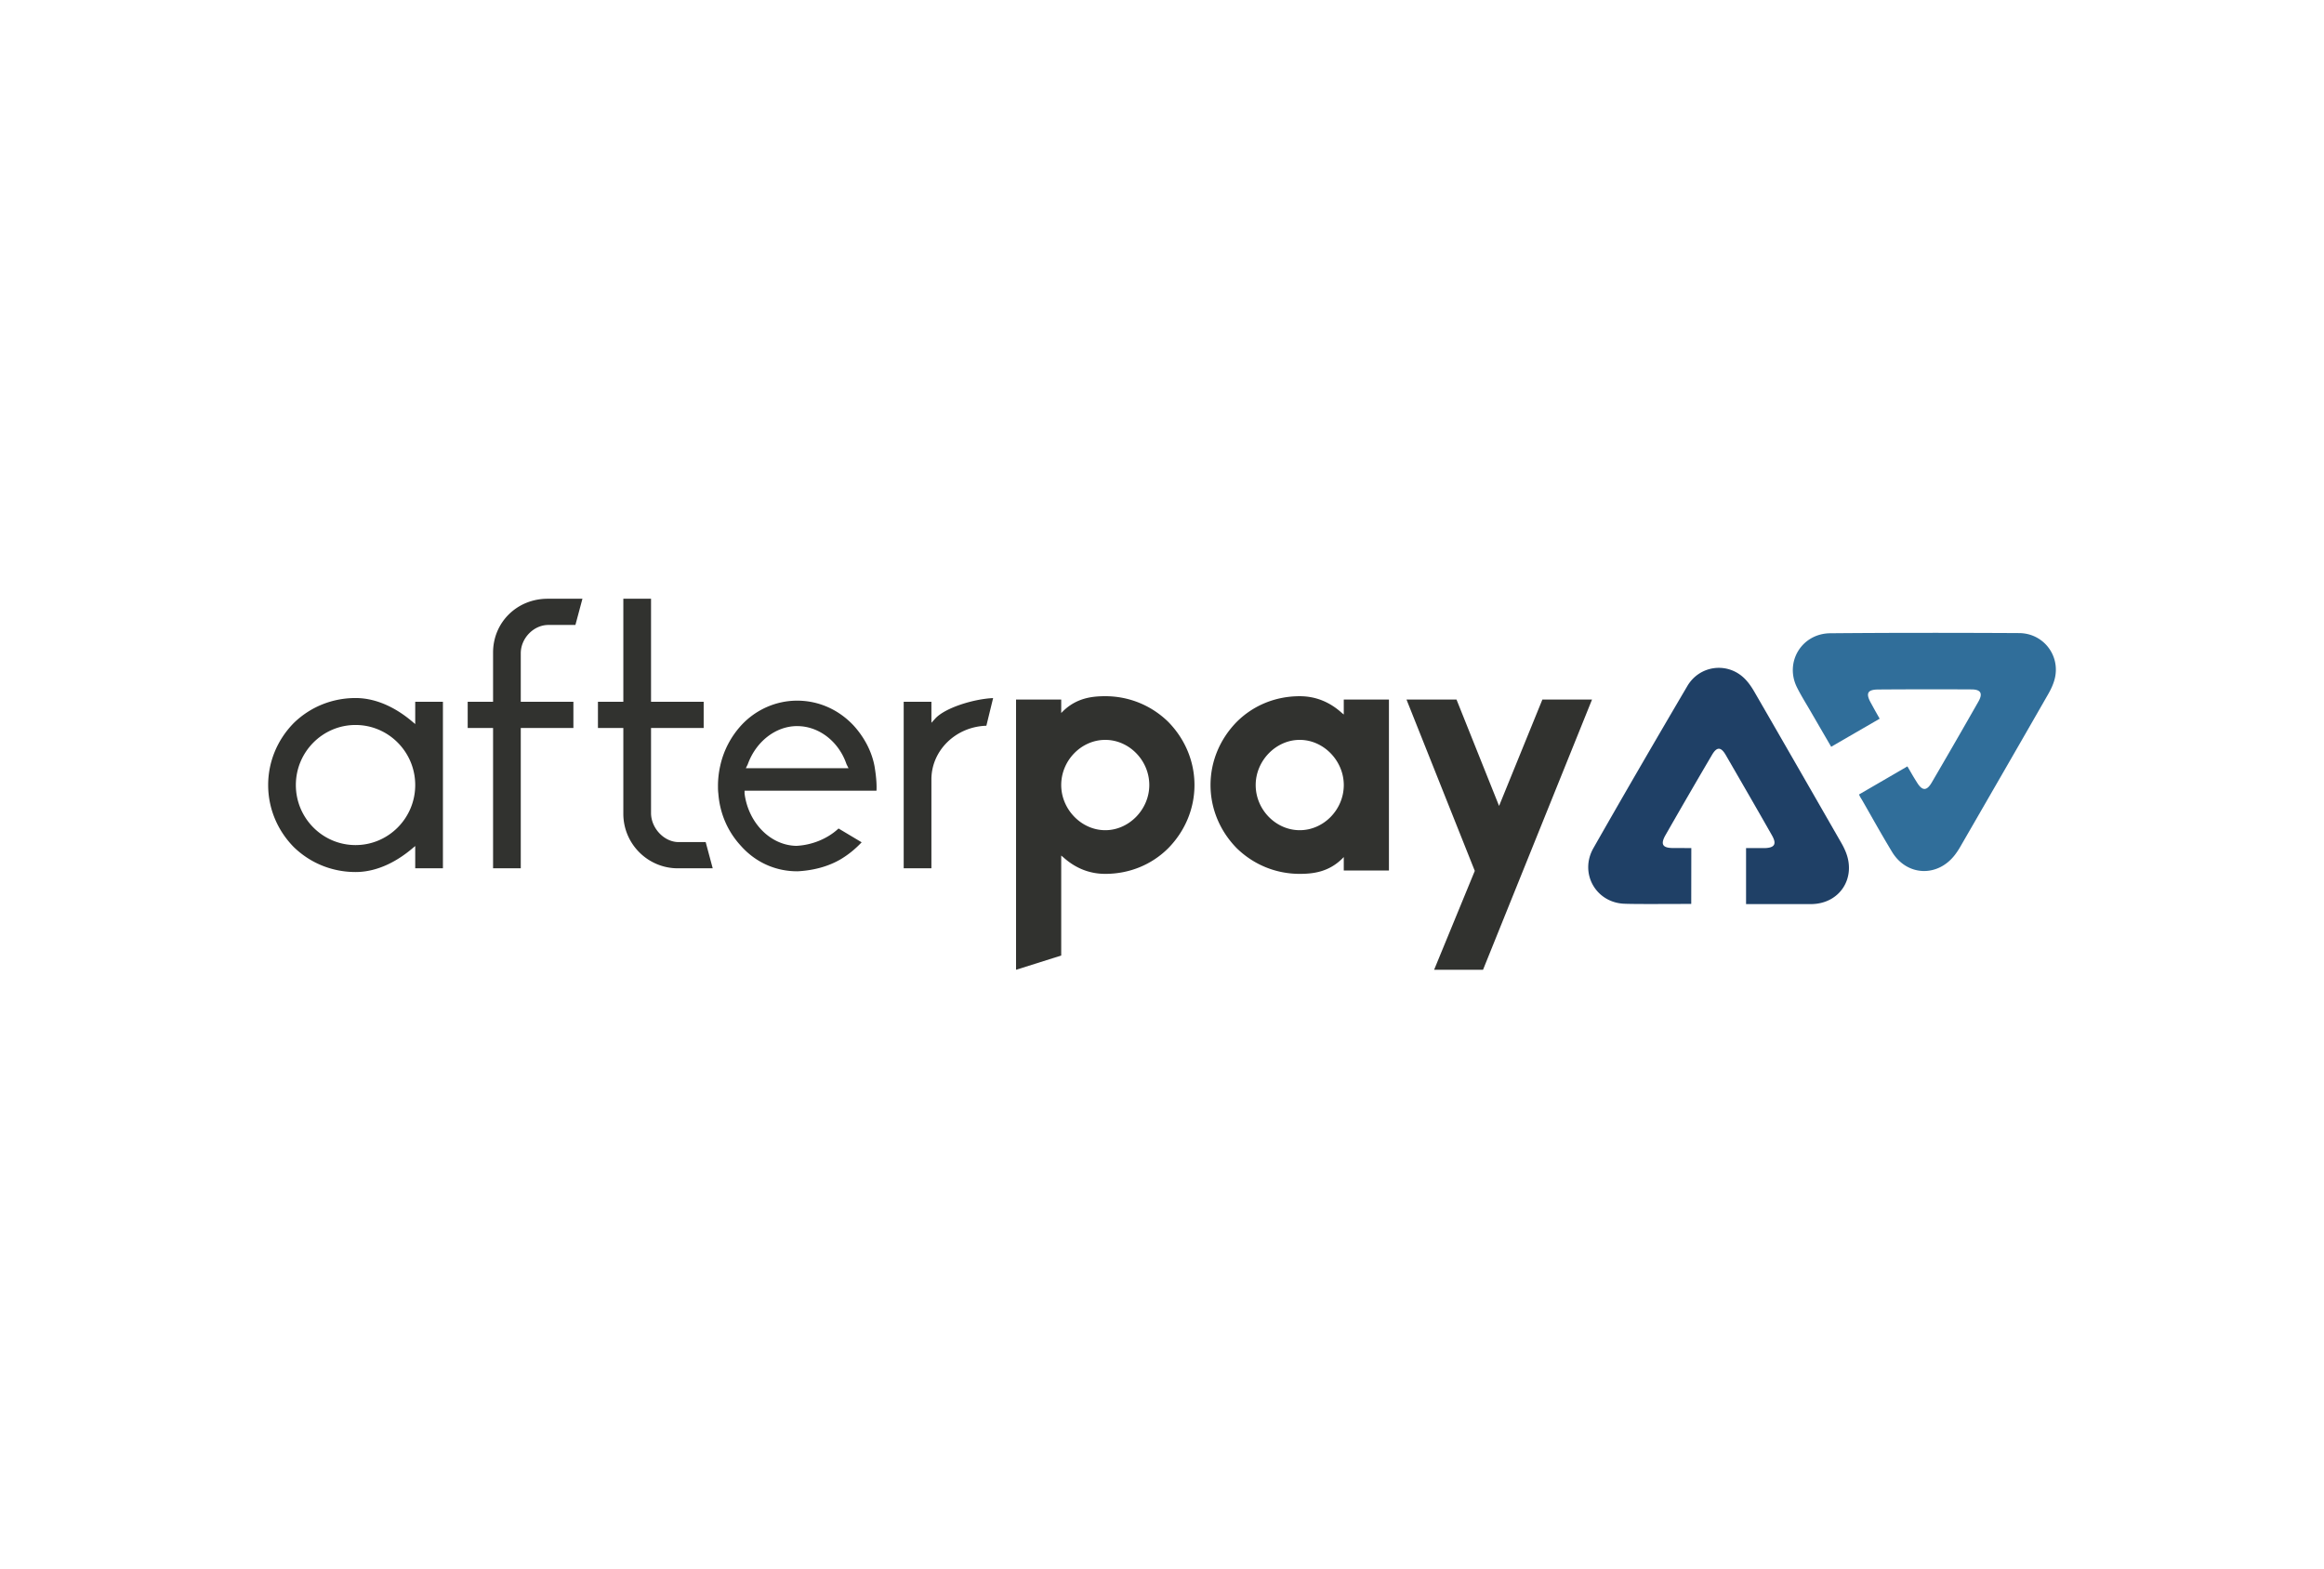 <svg xmlns="http://www.w3.org/2000/svg" height="27" width="40" viewBox="-20.882 -7.224 180.973 43.344" style="background-color:white"><g fill-rule="evenodd" fill="none"><path fill="#31322F" d="M68.615 14.508c0-1.918-1.569-3.517-3.429-3.517-1.861 0-3.43 1.599-3.43 3.517 0 1.889 1.57 3.517 3.43 3.517 1.86 0 3.429-1.628 3.429-3.517zm1.483-4.912c1.308 1.337 2.035 3.081 2.035 4.912 0 1.831-.727 3.575-2.035 4.912-1.308 1.308-3.052 2.006-4.912 2.006-1.221 0-2.326-.436-3.285-1.308l-.145-.116v7.784l-3.517 1.11V7.851h3.517v1.047l.145-.146c1.047-1.017 2.238-1.163 3.285-1.163 1.831 0 3.575.698 4.912 2.006zm6.802 4.912c0 1.919 1.57 3.517 3.43 3.517 1.86 0 3.43-1.599 3.43-3.517 0-1.889-1.569-3.517-3.43-3.517-1.861 0-3.43 1.628-3.43 3.517zM75.417 19.42c-1.308-1.337-2.034-3.081-2.034-4.912 0-1.831.727-3.575 2.034-4.912 1.308-1.308 3.052-2.006 4.913-2.006 1.22 0 2.325.436 3.284 1.308l.145.116V7.851h3.517v13.313h-3.517v-1.047l-.145.146c-1.046 1.017-2.238 1.163-3.284 1.163-1.831 0-3.575-.698-4.913-2.006zm15.377 9.476l3.168-7.702L88.644 7.851h3.895l3.314 8.284 3.372-8.284h3.866l-8.488 21.045h-3.808M6.804 9.831c-2.562 0-4.647 2.098-4.647 4.677 0 2.579 2.085 4.676 4.647 4.676 2.563 0 4.648-2.098 4.648-4.676 0-2.579-2.085-4.677-4.648-4.677zm0 11.452c-1.819 0-3.532-.695-4.822-1.957C.705 18.02 0 16.308 0 14.508c0-1.8.705-3.513 1.986-4.822C3.273 8.427 4.985 7.732 6.804 7.732c1.841 0 3.391.974 4.366 1.791l.282.236v-1.736h2.157V20.993h-2.157v-1.736l-.282.235c-.976.817-2.526 1.791-4.366 1.791zm10.71-.29V10.064H15.538V8.022h1.976V4.189c0-2.349 1.865-4.189 4.246-4.189h2.713l-.547 2.041h-2.107c-1.144 0-2.148 1.031-2.148 2.206v3.775h4.098v2.041h-4.098V20.993h-2.157m14.39 0c-2.342 0-4.246-1.906-4.246-4.247v-6.682h-1.977V8.022h1.977V0h2.157v8.022h4.099v2.041h-4.099v6.624c0 1.185 1.024 2.264 2.148 2.264h2.107l.548 2.041h-2.713m9.289-11.075c-1.667 0-3.216 1.202-3.853 2.992l-.021.039-.123.248h7.996l-.155-.306c-.598-1.769-2.146-2.972-3.844-2.972zM41.19 21.225c-1.688-.001-3.241-.703-4.374-1.977-1.039-1.125-1.647-2.537-1.76-4.084-.028-.204-.028-.395-.028-.598a7.083 7.083 0 01.17-1.532c.25-1.166.809-2.255 1.617-3.149 1.126-1.239 2.722-1.949 4.378-1.949 1.671 0 3.237.693 4.409 1.951.841.931 1.4 2.018 1.614 3.142.169.993.173 1.609.155 1.919H37.098v.23c.301 2.297 2.035 4.035 4.035 4.066 1.23-.06 2.442-.563 3.283-1.352l1.8 1.075c-.488.517-1.011.943-1.593 1.297-.949.569-2.136.902-3.432.963zm8.3-.232V8.022h2.158v1.639l.298-.329c.765-.844 3.013-1.532 4.508-1.596l-.526 2.154c-2.372.068-4.28 1.917-4.28 4.181v6.921h-2.157"/><path fill="#306E9A" d="M121.714 11.528l3.777-2.187c-.417-.733-.316-.556-.696-1.248-.403-.732-.251-1.02.581-1.026a595.278 595.278 0 017.271-.006c.72.004.894.312.533.947a632.74 632.74 0 01-3.634 6.302c-.391.668-.732.667-1.14.013-.419-.672-.308-.506-.756-1.268l-3.765 2.187c.074.194.169.318.247.454.932 1.623 1.349 2.398 2.313 4.003 1.142 1.902 3.536 2.016 4.895.259.151-.195.289-.403.413-.617 2.287-3.962 4.575-7.922 6.849-11.892.231-.402.438-.841.538-1.289.398-1.787-.927-3.476-2.79-3.486-4.901-.026-9.803-.03-14.704.013-2.232.02-3.574 2.255-2.593 4.219.32.639.703 1.247 1.062 1.867.676 1.166.854 1.473 1.6 2.755"/><path fill="#1F4066" d="M110.817 23.767l.006-4.348s-.603-.006-1.417-.006c-.829 0-1-.293-.591-1.01a585.153 585.153 0 013.617-6.241c.362-.616.682-.67 1.078.015 1.203 2.083 2.41 4.165 3.597 6.257.379.668.207.96-.557.985-.789 0-1.464-.001-1.464-.001l-0 4.361s3.218.001 5.099.001c2.2-.033 3.491-2.029 2.66-4.071a5.46 5.46 0 00-.323-.662c-2.259-3.936-4.518-7.872-6.79-11.801-.23-.398-.503-.795-.838-1.104-1.335-1.232-3.444-.936-4.381.657-2.464 4.192-4.91 8.396-7.314 12.622-1.095 1.925.154 4.19 2.328 4.327.708.045 3.73.019 5.291.019"/></g></svg>